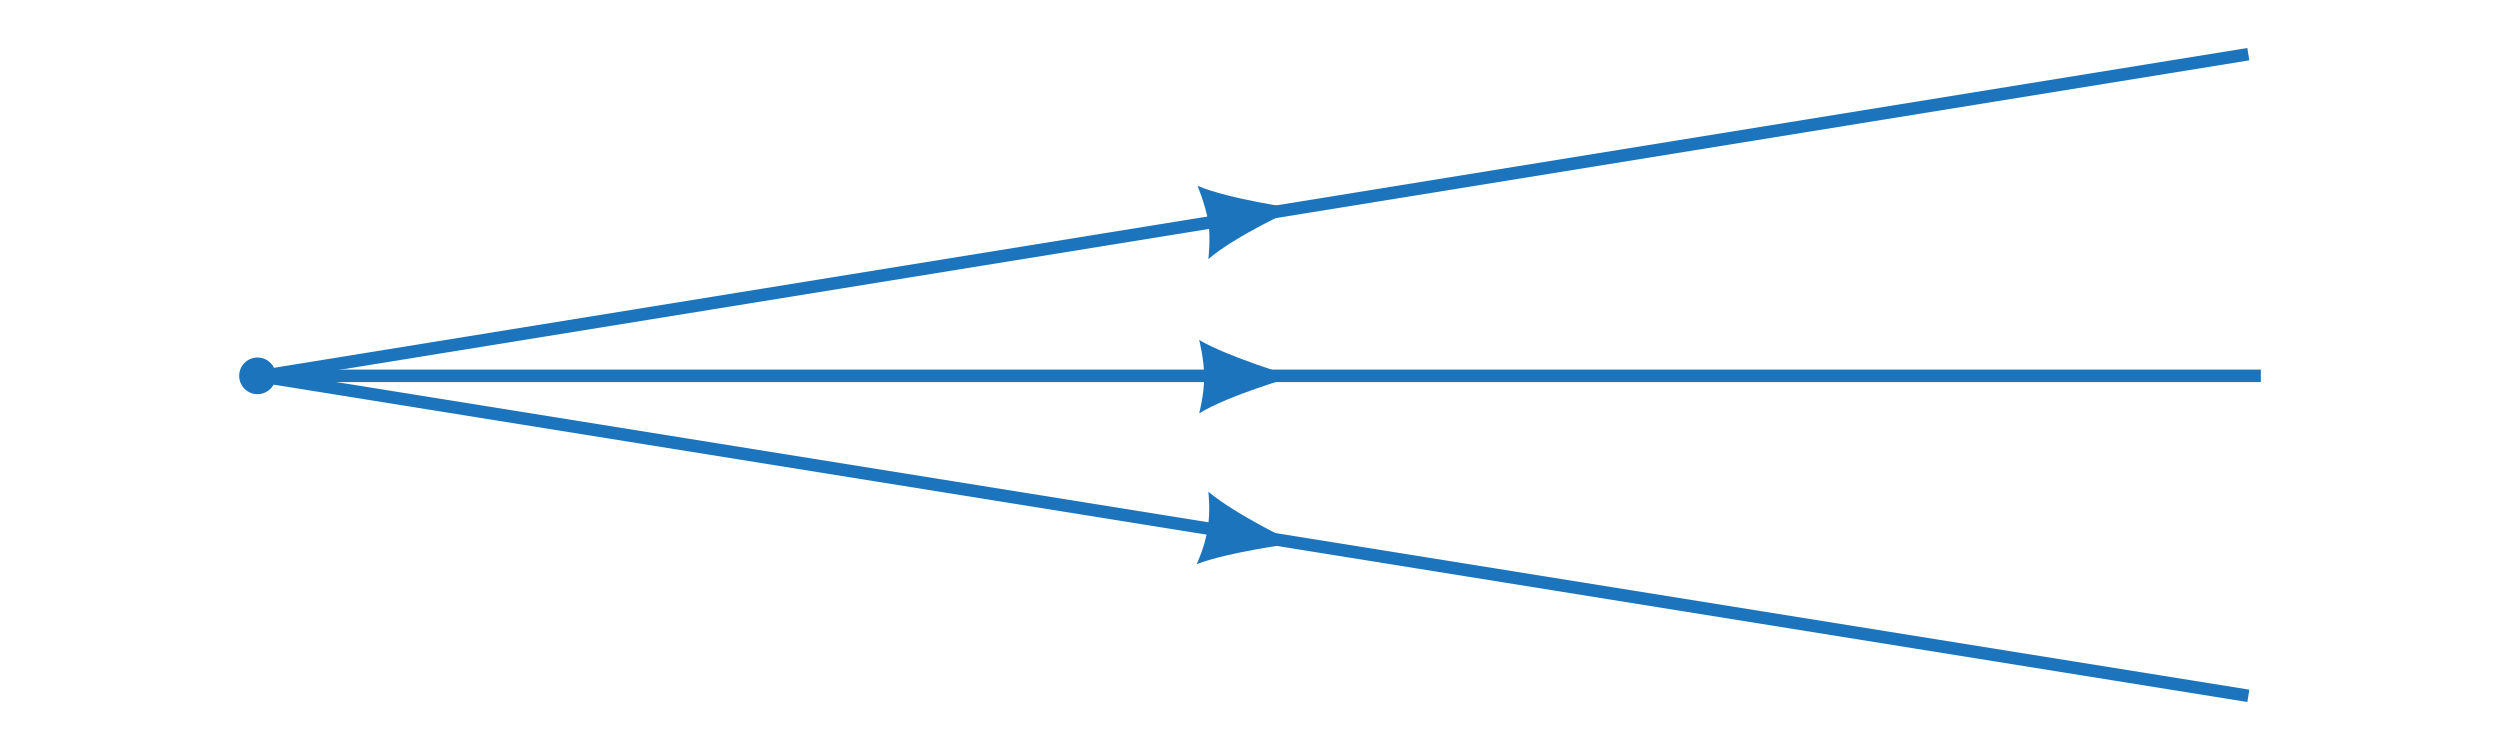 <?xml version="1.0" encoding="utf-8"?>
<!-- Generator: Adobe Illustrator 24.2.1, SVG Export Plug-In . SVG Version: 6.00 Build 0)  -->
<svg version="1.1" id="Layer_1" xmlns="http://www.w3.org/2000/svg" xmlns:xlink="http://www.w3.org/1999/xlink" x="0px" y="0px"
	 viewBox="0 0 300 90" style="enable-background:new 0 0 300 90;" xml:space="preserve">
<style type="text/css">
	.st0{fill:none;stroke:#1C75BC;stroke-width:1.5;stroke-miterlimit:10;}
	.st1{fill:#1C75BC;}
</style>
<g>
	<line class="st0" x1="269.8" y1="6.5" x2="31.6" y2="45.1"/>
	<line class="st0" x1="271.3" y1="45.1" x2="30" y2="45.1"/>
	<line class="st0" x1="269.8" y1="83.5" x2="31.6" y2="45.2"/>
</g>
<circle class="st1" cx="30.9" cy="45.1" r="2.2"/>
<path class="st1" d="M155.2,45.2L155.2,45.2L155.2,45.2L155.2,45.2L155.2,45.2c-0.2-0.1-7.7-2.3-11.3-4.4c0,0,0.6,2.3,0.6,4.4
	c0,0,0,0,0.1,0l0,0h-0.1c0,2.2-0.6,4.4-0.6,4.4C147.5,47.4,155.2,45.2,155.2,45.2z"/>
<path class="st1" d="M155.5,25L155.5,25L155.5,25L155.5,25L155.5,25c-0.2,0-8-1.1-11.8-2.7c0,0,0.9,2.1,1.3,4.3c0,0,0,0,0.1,0l0,0
	H145c0.3,2.1,0,4.5,0,4.5C148.2,28.3,155.5,25,155.5,25z"/>
<path class="st1" d="M155.5,65.2L155.5,65.2L155.5,65.2L155.5,65.2L155.5,65.2c-0.2,0-8,1-11.9,2.5c0,0,1-2.1,1.3-4.2c0,0,0,0,0.1,0
	l0,0h-0.1c0.4-2.1,0.1-4.5,0.1-4.5C148.3,61.8,155.5,65.2,155.5,65.2z"/>
</svg>
